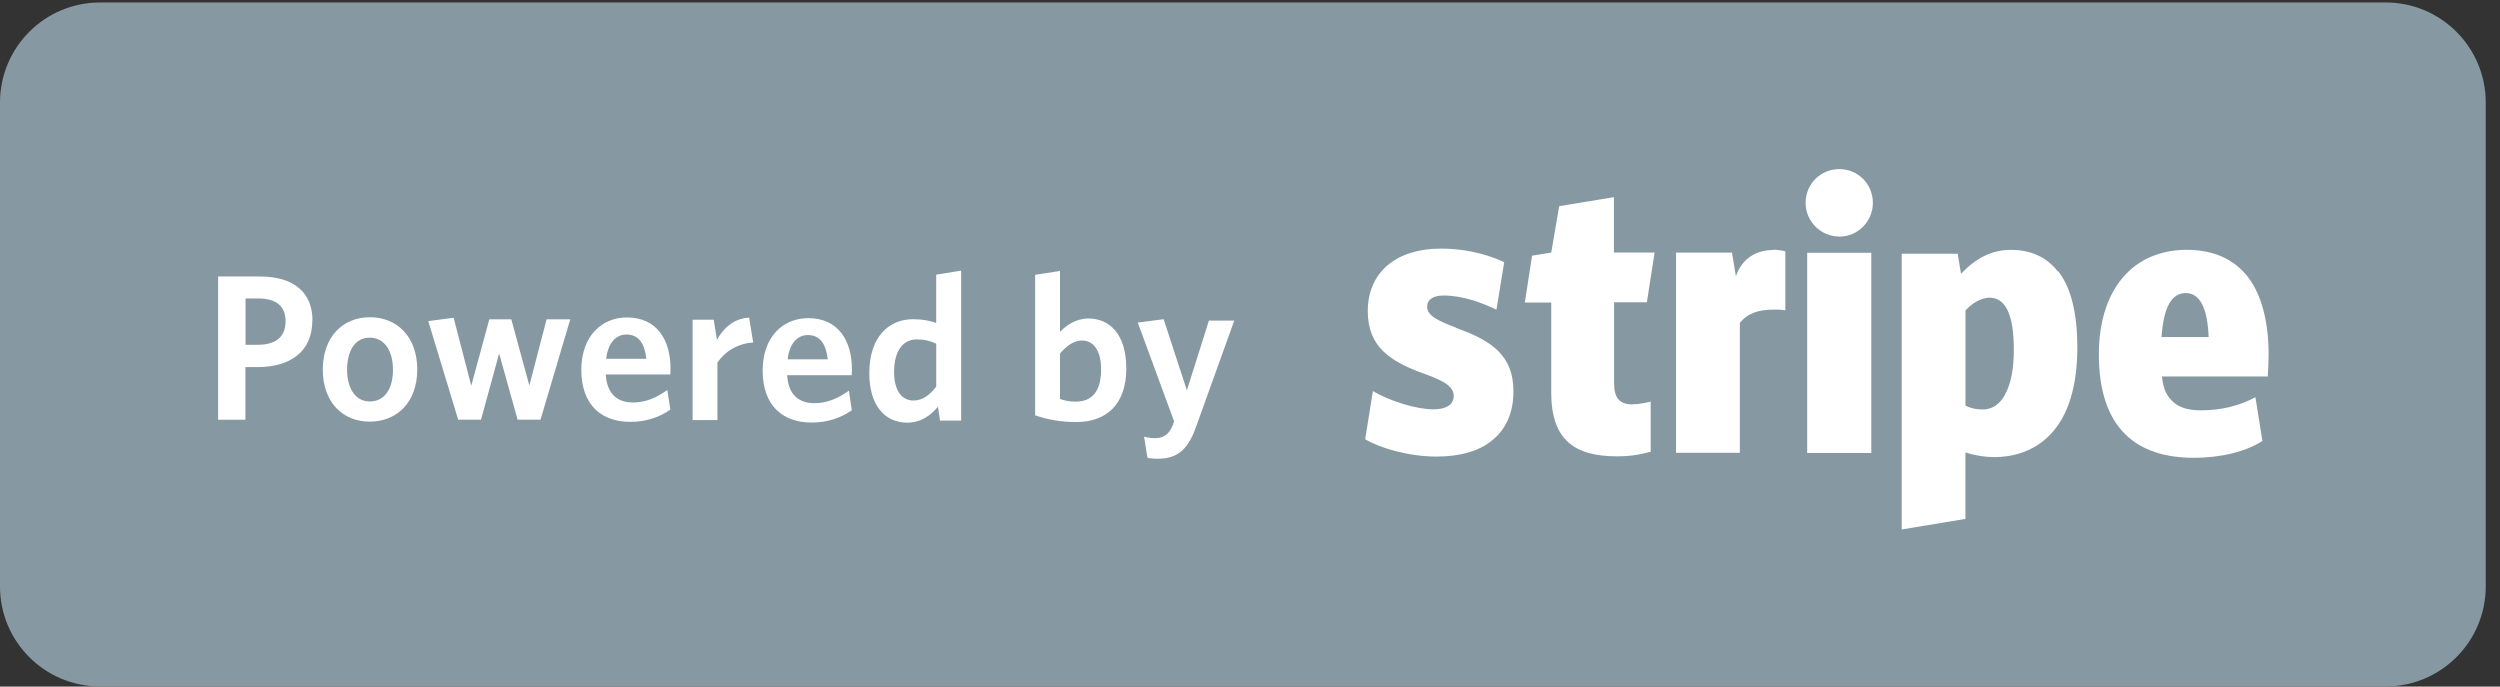 <svg xmlns="http://www.w3.org/2000/svg" width="142" height="39" viewBox="0 0 142 39">
  <rect x="0" y="0" width="142" height="39" fill="#333333" stroke="none"/>
  <g fill="none" fill-rule="evenodd">
    <path fill="#8699A3" d="M5.686.14h129.82c3.14 0 5.684 2.546 5.684 5.686v27.48c0 3.14-2.545 5.685-5.685 5.685H5.685C2.545 38.99 0 36.45 0 33.31V5.828C0 2.685 2.545.14 5.686.14"/>
    <path fill="#FFF" d="M16.22 18.24c0 .932-.588 1.344-1.59 1.344h-.684v-2.63h.743c1 0 1.53.437 1.53 1.286m1.53-.035c0-1.64-1.12-2.5-2.98-2.5h-2.38v8.136h1.55v-2.99h.69c1.86 0 3.11-.88 3.11-2.64M22.32 21c0 1.06-.45 1.803-1.32 1.803-.826 0-1.286-.766-1.286-1.804 0-1.07.448-1.82 1.286-1.82.848 0 1.32.76 1.32 1.81m1.38 0c0-1.85-1.133-2.97-2.69-2.97-1.544 0-2.675 1.12-2.675 2.97s1.12 2.96 2.665 2.96c1.556 0 2.7-1.11 2.7-2.96m8.69-2.85h-1.343l-.98 3.76-1.024-3.76h-1.25l-1.025 3.77-1.002-3.86-1.44.19 1.7 5.6h1.295l1.03-3.76 1.05 3.76h1.3M35.58 19c.684 0 1.038.496 1.13 1.38h-2.28c.105-.92.577-1.38 1.143-1.38m2.5 4.256l-.168-1.105c-.623.44-1.224.71-1.955.71-.873 0-1.473-.47-1.544-1.59h3.668c0-.08.01-.22.01-.34 0-1.61-.762-2.9-2.472-2.9-1.485 0-2.593 1.12-2.593 2.97 0 2.05 1.19 2.96 2.78 2.96.92 0 1.66-.27 2.27-.69m4.71-3.83l-.23-1.4c-.89.05-1.45.6-1.83 1.26l-.18-1.14h-1.2v5.7h1.41V20.6c.4-.614 1.13-1.086 2.02-1.145m3.12-.424c.68 0 1.03.5 1.13 1.38h-2.28c.1-.92.57-1.38 1.14-1.38m2.5 4.26l-.16-1.1c-.63.44-1.23.71-1.96.71-.88 0-1.48-.47-1.55-1.59h3.67c0-.08.01-.22.01-.34 0-1.61-.77-2.9-2.48-2.9-1.486 0-2.59 1.12-2.59 2.97 0 2.05 1.19 2.96 2.78 2.96.92 0 1.66-.27 2.273-.69m4.8-1.34c-.373.47-.774.78-1.29.78-.627 0-1.098-.52-1.098-1.622 0-1.25.54-1.85 1.283-1.85.482 0 .753.08 1.11.246v2.45zm1.42 1.92v-8.52l-1.416.23v2.74c-.34-.12-.77-.21-1.32-.21-1.32 0-2.48.946-2.48 3.068 0 1.92.96 2.807 2.15 2.807.79 0 1.347-.422 1.75-.905l.12.79h1.21zm7.95-2.92c0 1.3-.543 1.84-1.44 1.84-.4 0-.6-.05-.896-.15v-2.58c.356-.42.78-.74 1.25-.74.64 0 1.086.545 1.086 1.64m1.428-.08c0-1.91-.94-2.81-2.143-2.81-.72 0-1.25.38-1.62.76v-3.46l-1.412.22v7.98c.702.24 1.45.38 2.33.38 1.7 0 2.85-.97 2.85-3.07m6.12-2.69h-1.43l-1.25 3.96-1.32-4.04-1.47.19 2.063 5.61-.08.236c-.22.53-.55.72-1 .72-.25 0-.45-.036-.624-.082l.19 1.19c.13.037.27.06.58.06 1.025 0 1.684-.41 2.17-1.78l2.18-6.06zm58.76 1.9c0-1.81-.39-3.36-1.167-4.37-.79-1.024-1.97-1.55-3.48-1.55-3.08 0-4.993 2.28-4.993 5.934 0 2.05.51 3.58 1.52 4.56.903.88 2.203 1.317 3.884 1.317 1.55 0 2.98-.36 3.885-.96l-.396-2.482c-.89.484-1.93.747-3.1.747-.705 0-1.187-.15-1.538-.45-.38-.323-.6-.73-.67-1.476h6.01c.018-.175.047-.99.047-1.256zm-6.08-.964c.105-1.623.54-2.502 1.376-2.502.818 0 1.24.894 1.3 2.5h-2.68zm-5.88-3.714c-.64-.83-1.53-1.24-2.674-1.24-1.052 0-1.973.44-2.835 1.36l-.19-1.14h-3.18v15.66l3.62-.6V25.7c.554.177 1.124.264 1.635.264.908 0 2.22-.234 3.247-1.345.98-1.07 1.474-2.72 1.474-4.9 0-1.93-.36-3.39-1.09-4.32m-3.01 7.01c-.295.56-.75.85-1.273.85-.37 0-.69-.07-.98-.22v-5.41c.61-.65 1.17-.72 1.37-.72.92 0 1.376.99 1.376 2.93 0 1.11-.16 1.97-.496 2.56m-9.41-8.96c1.05 0 1.9-.86 1.9-1.92 0-1.066-.85-1.914-1.9-1.914-1.07 0-1.92.847-1.92 1.914 0 1.05.85 1.916 1.92 1.916zm-1.83 12.29h3.64V14.36h-3.64v11.37zm-1.92-11.53c-1.02 0-1.81.53-2.13 1.5l-.22-1.35H95.2v11.37h3.623v-7.38c.452-.555 1.07-.755 1.942-.755.19 0 .394 0 .642.04v-3.35c-.25-.06-.47-.09-.69-.09m-7.176 3l.44-2.84h-2.31V11.2l-3.11.51-.45 2.635-1.09.177-.41 2.66h1.5v5.127c0 1.37.35 2.32 1.07 2.9.6.48 1.46.71 2.678.71.93 0 1.5-.16 1.9-.26v-2.85c-.22.06-.72.16-1.05.16-.72 0-1.03-.37-1.03-1.2v-4.6h1.875zm-10.83 1.43c-1.06-.397-1.65-.7-1.65-1.186 0-.41.34-.643.94-.643 1.097 0 2.22.427 2.997.807l.44-2.7c-.615-.29-1.872-.77-3.61-.77-1.23 0-2.252.32-2.983.92-.76.63-1.155 1.54-1.155 2.63 0 1.99 1.213 2.84 3.186 3.55 1.27.45 1.695.78 1.695 1.27 0 .48-.41.76-1.16.76-.92 0-2.44-.45-3.43-1.04l-.44 2.74c.85.49 2.428.98 4.066.98 1.3 0 2.38-.3 3.11-.89.82-.64 1.246-1.59 1.246-2.82 0-2.03-1.24-2.88-3.242-3.59"/>
  </g>
</svg>
